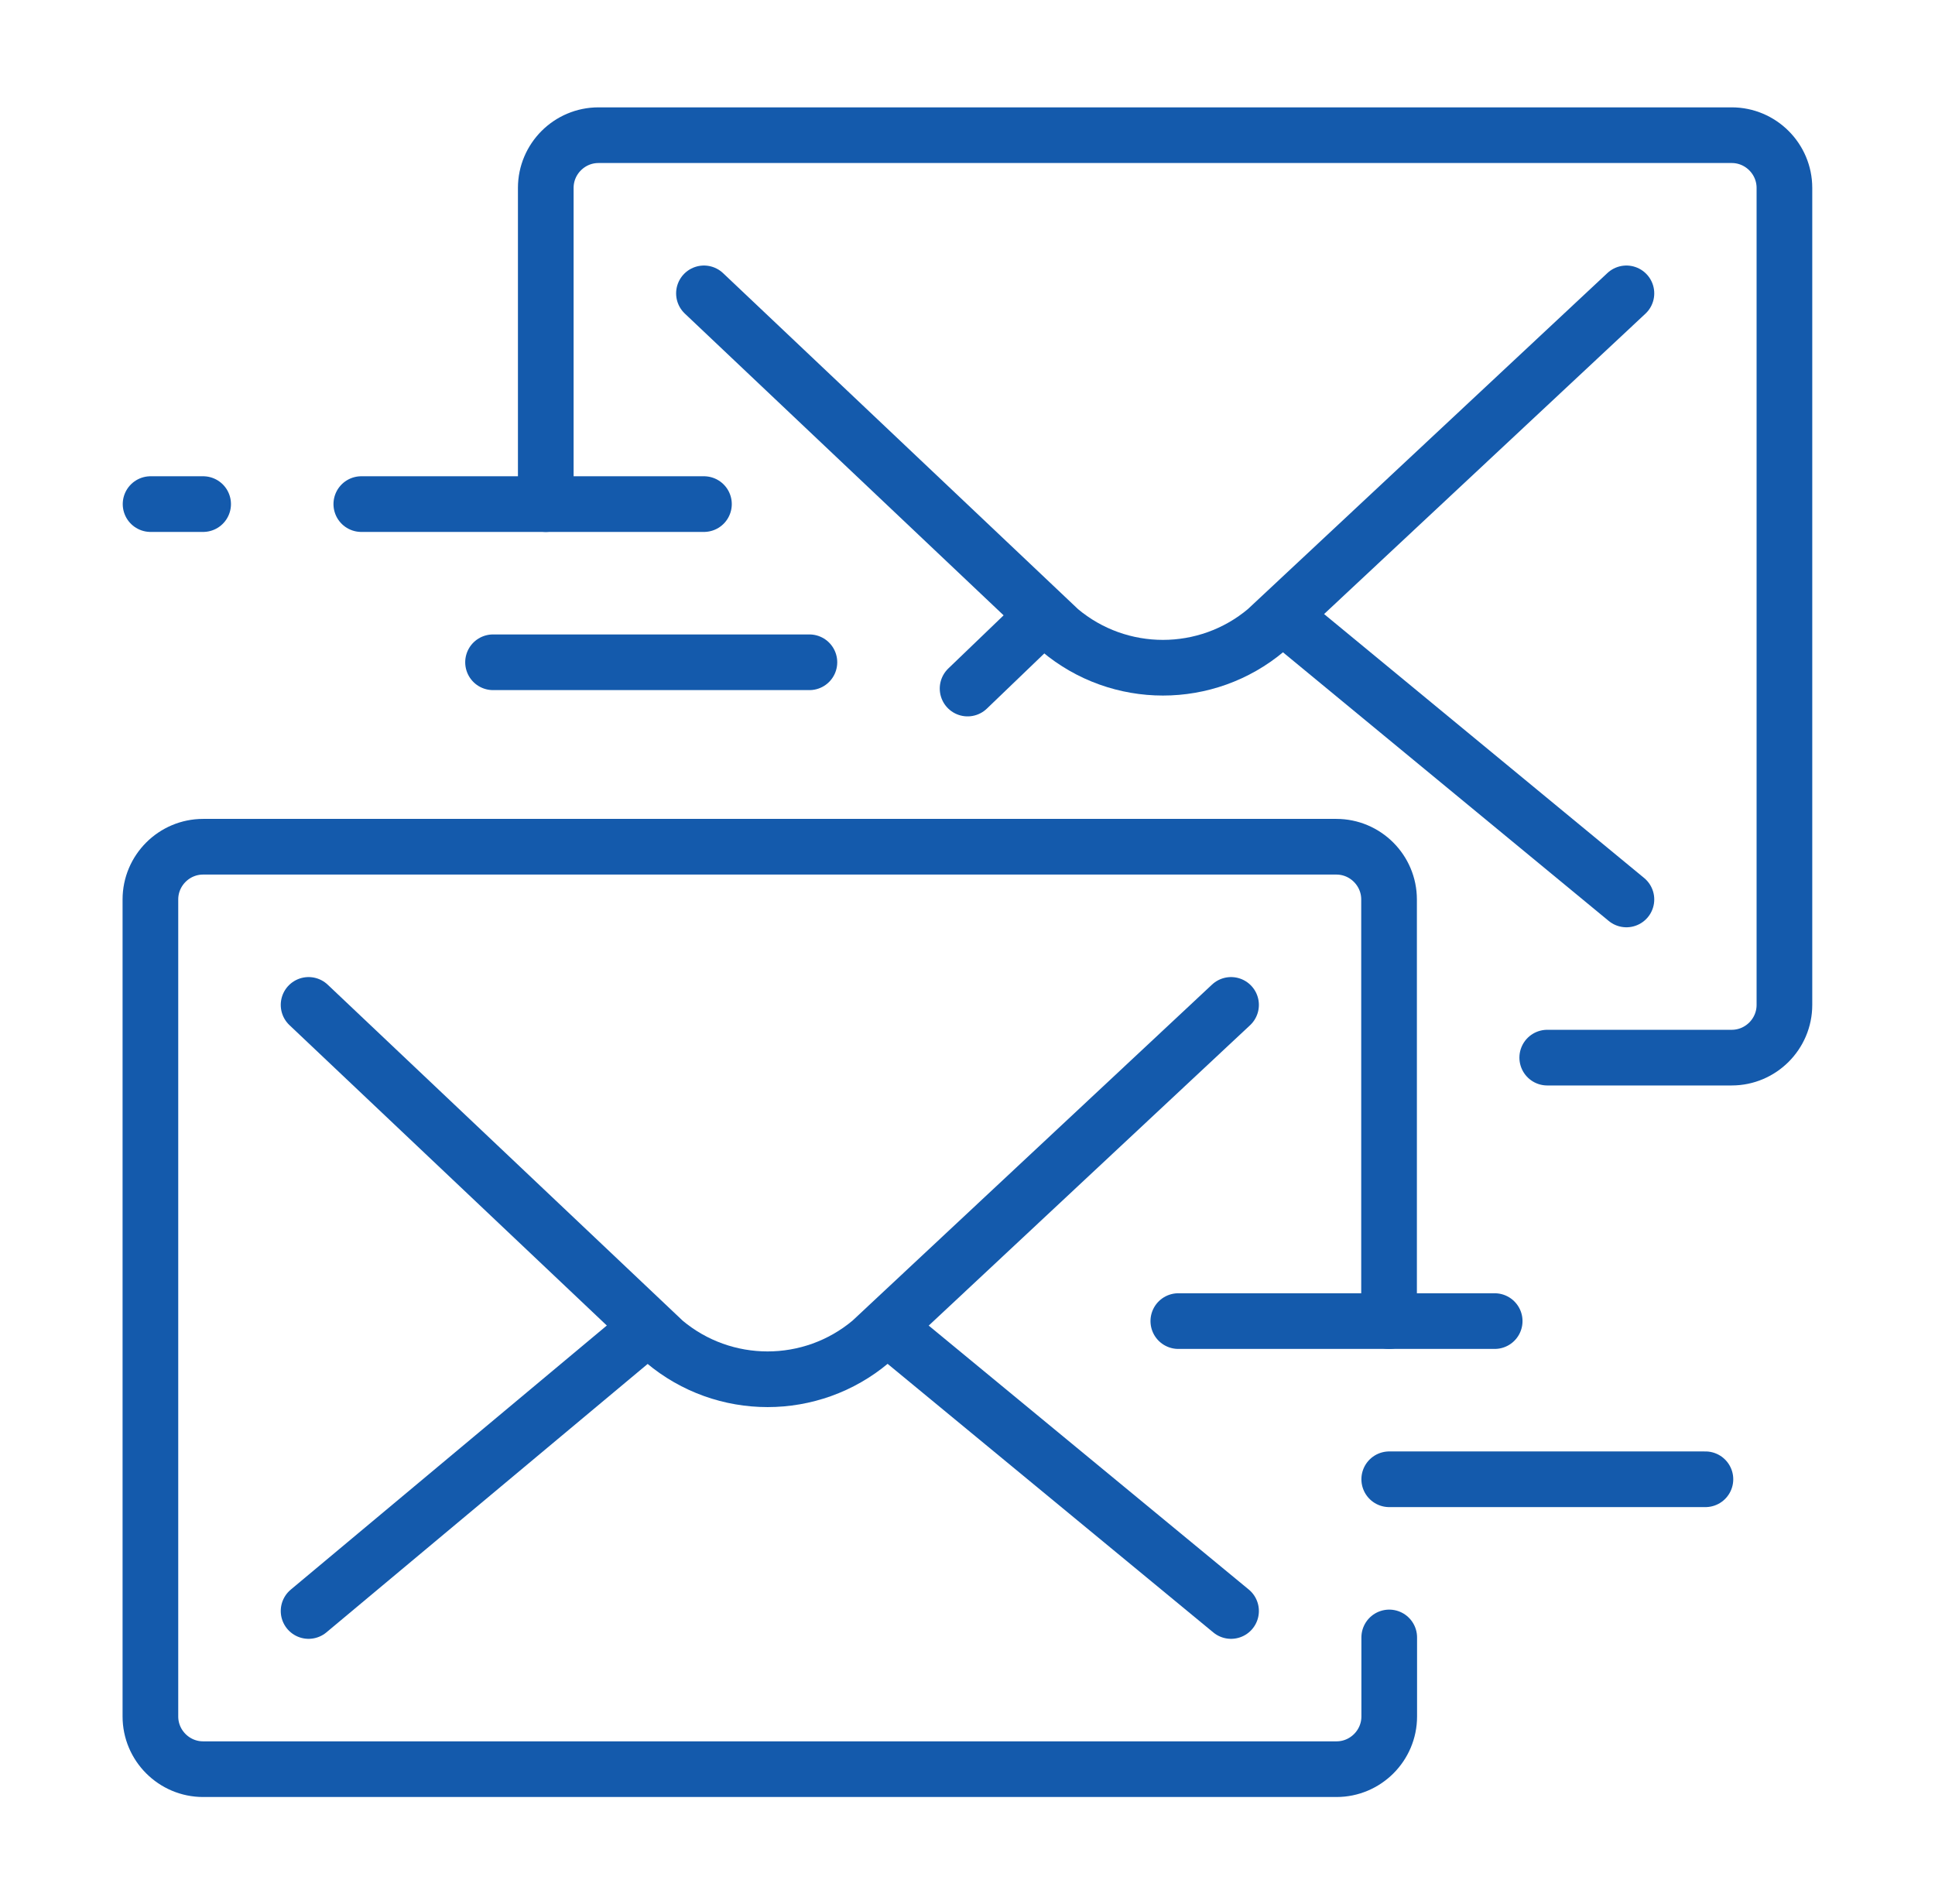 <svg xmlns="http://www.w3.org/2000/svg" id="Layer_1" viewBox="0 0 111.93 110.16"><defs><style> .st0 { fill: none; stroke: #145aac; stroke-linecap: round; stroke-linejoin: round; stroke-width: 3.22px; } </style></defs><g id="sends"><g id="mail"><path class="st0" d="M80.36,94.72v4.57c0,1.68-1.37,3.05-3.05,3.05H11.75c-1.68,0-3.05-1.37-3.05-3.05v-47.26c0-1.68,1.37-3.05,3.05-3.05h65.55c1.68,0,3.05,1.37,3.05,3.05v24.39"></path><g><line class="st0" x1="17.85" y1="93.19" x2="37.44" y2="76.82"></line><line class="st0" x1="51.36" y1="76.82" x2="71.21" y2="93.19"></line></g><path class="st0" d="M17.85,58.13l20.58,19.48c3.45,2.9,8.49,2.9,11.94,0l20.84-19.48"></path><g><line class="st0" x1="68.16" y1="76.42" x2="86.46" y2="76.42"></line><line class="st0" x1="80.36" y1="85.57" x2="98.65" y2="85.57"></line></g></g><g id="mail1" data-name="mail"><path class="st0" d="M31.57,29.16V10.87c0-1.68,1.37-3.05,3.05-3.05h65.55c1.68,0,3.05,1.37,3.05,3.05v47.26c0,1.68-1.37,3.05-3.05,3.05h-10.67"></path><g><line class="st0" x1="55.97" y1="39.83" x2="60.31" y2="35.66"></line><line class="st0" x1="74.23" y1="35.66" x2="94.08" y2="52.03"></line></g><path class="st0" d="M40.72,16.97l20.58,19.48c3.45,2.9,8.49,2.9,11.94,0l20.84-19.48"></path><g><line class="st0" x1="8.71" y1="29.16" x2="11.75" y2="29.16"></line><line class="st0" x1="20.9" y1="29.16" x2="40.72" y2="29.16"></line><line class="st0" x1="28.52" y1="38.31" x2="46.82" y2="38.31"></line></g></g></g></svg>